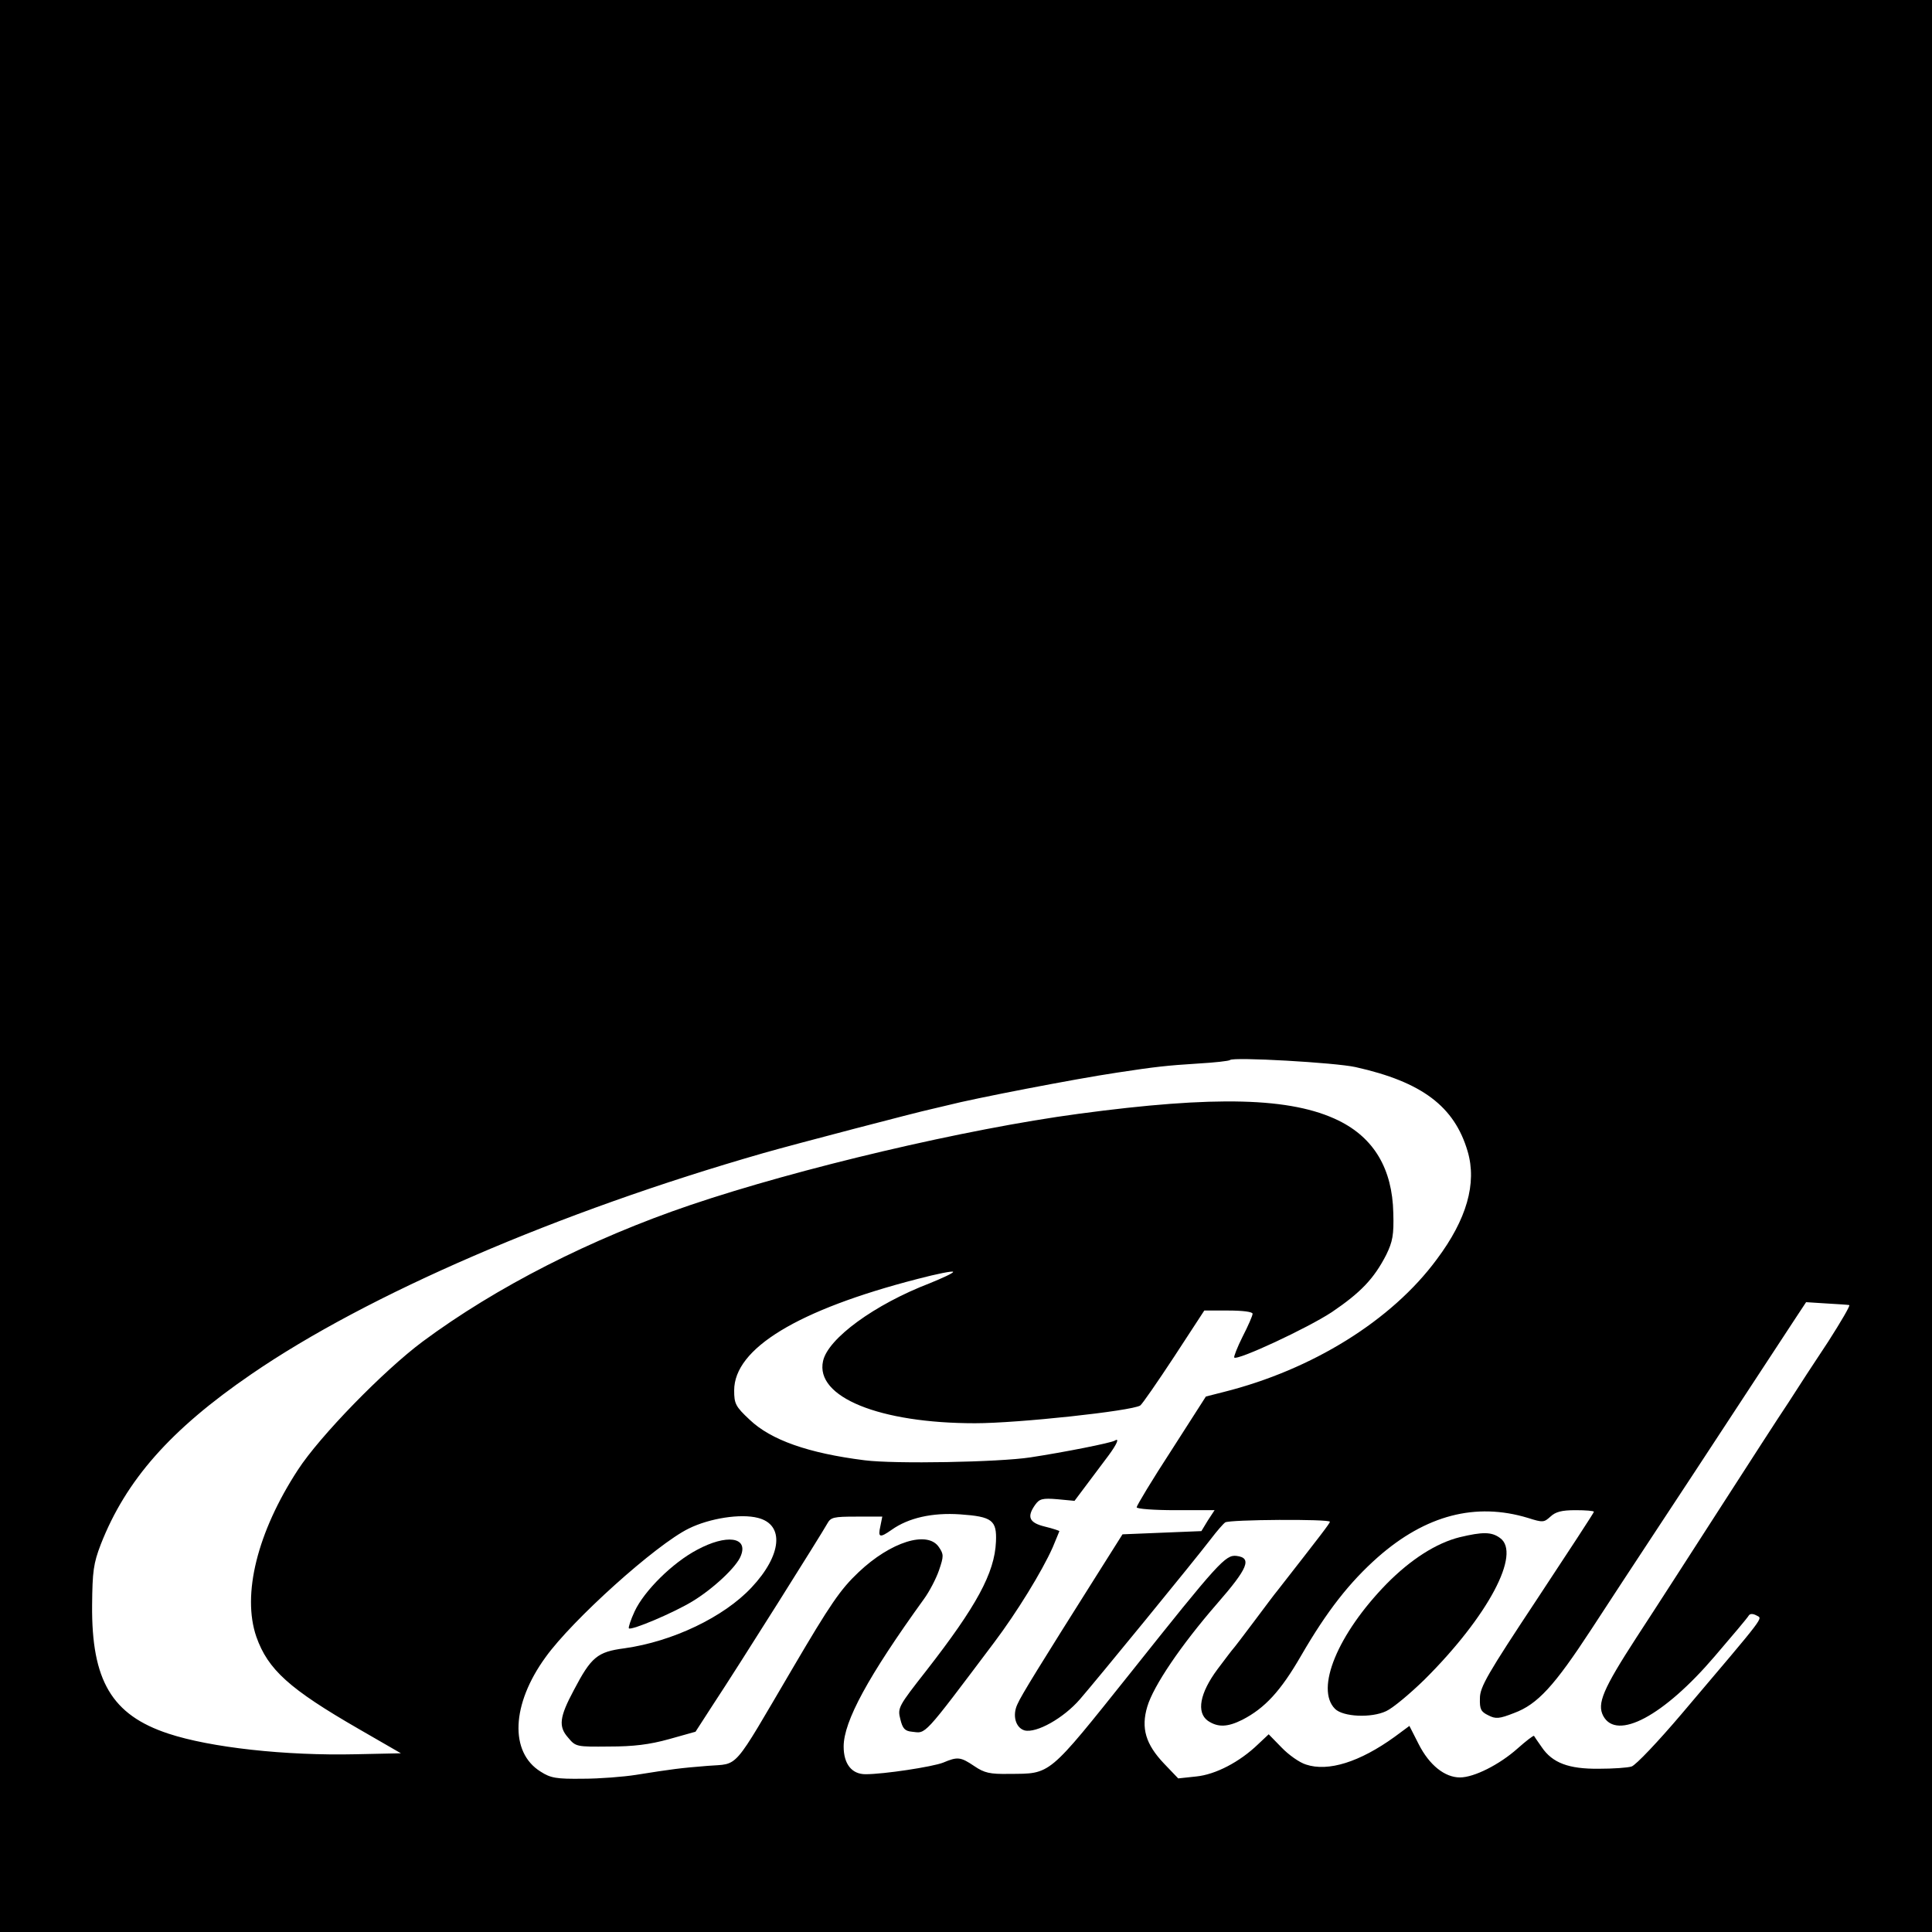 <?xml version="1.0" standalone="no"?>
<!DOCTYPE svg PUBLIC "-//W3C//DTD SVG 20010904//EN"
 "http://www.w3.org/TR/2001/REC-SVG-20010904/DTD/svg10.dtd">
<svg version="1.0" xmlns="http://www.w3.org/2000/svg"
 width="600pt" height="600pt" viewBox="0 0 600 600"
 preserveAspectRatio="xMidYMid meet">
<g transform="translate(0,600) scale(0.1,-0.1)"
fill="#000000" stroke="none">
<path d="M0 3000 l0 -3000 3000 0 3000 0 0 3000 0 3000 -3000 0 -3000 0 0
-3000z m4210 -314 c206 -46 307 -122 348 -262 29 -99 -3 -211 -96 -335 -140
-190 -387 -343 -662 -412 l-55 -14 -107 -167 c-60 -92 -108 -172 -108 -177 0
-5 54 -9 121 -9 l121 0 -21 -32 -20 -33 -123 -5 -122 -5 -82 -130 c-171 -271
-233 -371 -244 -397 -17 -35 -6 -74 22 -82 37 -9 121 38 172 97 52 60 354 429
406 497 19 25 39 48 45 52 12 9 325 11 325 2 0 -5 -28 -41 -163 -214 -7 -8
-39 -51 -72 -95 -33 -44 -62 -82 -65 -85 -3 -3 -25 -32 -49 -64 -55 -74 -66
-134 -30 -160 31 -21 61 -20 107 3 70 36 119 89 182 198 81 140 151 229 239
307 149 131 304 171 466 122 47 -15 50 -14 70 4 16 15 35 20 78 20 31 0 57 -2
57 -5 0 -3 -80 -125 -177 -272 -153 -231 -177 -272 -177 -307 -1 -34 3 -42 26
-53 23 -12 34 -11 80 7 73 27 125 84 240 260 52 80 142 217 200 305 58 88 172
261 253 385 81 124 163 248 181 276 l33 50 63 -4 c35 -2 66 -4 71 -5 4 -1 -26
-52 -65 -113 -40 -60 -96 -146 -124 -190 -29 -43 -123 -189 -210 -324 -87
-135 -204 -317 -261 -404 -105 -162 -124 -207 -104 -245 42 -78 188 0 346 185
55 64 103 121 106 127 4 6 13 6 24 0 19 -11 35 10 -232 -305 -73 -86 -143
-160 -156 -164 -12 -4 -58 -7 -102 -7 -93 -1 -144 18 -177 67 -12 17 -23 33
-24 35 -2 2 -25 -16 -51 -39 -56 -50 -135 -90 -179 -90 -47 0 -95 38 -128 103
l-29 57 -46 -34 c-108 -78 -206 -109 -275 -86 -20 6 -54 30 -76 53 l-40 41
-33 -31 c-57 -55 -132 -94 -192 -100 l-56 -6 -44 46 c-57 60 -72 110 -52 177
19 64 104 190 217 320 96 110 109 142 60 148 -34 4 -56 -20 -329 -363 -259
-324 -246 -313 -377 -314 -60 -1 -77 3 -108 24 -43 29 -52 30 -97 11 -33 -13
-184 -36 -241 -36 -43 0 -68 32 -68 86 0 78 76 218 250 459 16 22 37 62 46 88
15 44 15 50 0 72 -35 53 -150 17 -250 -78 -56 -53 -87 -98 -205 -299 -190
-323 -164 -294 -263 -302 -87 -7 -110 -10 -223 -28 -38 -6 -113 -12 -165 -12
-82 -1 -100 2 -131 22 -97 60 -91 209 15 355 83 116 343 350 445 400 65 32
161 47 215 33 83 -21 74 -116 -20 -216 -86 -92 -245 -168 -395 -189 -84 -11
-103 -27 -157 -130 -45 -84 -48 -113 -18 -147 24 -29 26 -29 128 -28 75 0 125
6 186 23 l82 23 53 82 c82 124 342 538 356 564 11 20 19 22 91 22 l80 0 -6
-30 c-8 -35 -2 -37 35 -11 52 37 126 54 213 48 99 -7 114 -18 111 -85 -4 -97
-61 -201 -216 -400 -87 -111 -90 -116 -81 -151 7 -29 14 -37 36 -39 45 -5 31
-21 256 278 70 93 148 220 181 294 11 27 21 50 21 51 0 1 -20 8 -45 14 -49 12
-57 30 -30 68 13 18 22 21 69 17 l53 -5 39 52 c22 29 51 68 66 88 26 35 36 57
20 47 -11 -7 -157 -36 -262 -52 -98 -15 -422 -21 -515 -9 -175 22 -291 63
-357 126 -44 41 -48 50 -48 91 0 130 197 250 569 346 61 16 111 26 111 22 0
-4 -33 -19 -72 -35 -172 -66 -317 -172 -332 -242 -25 -112 176 -193 472 -193
134 0 485 38 513 55 6 4 53 72 105 151 l94 144 75 0 c45 0 75 -4 75 -10 0 -6
-14 -38 -31 -71 -17 -34 -28 -63 -26 -65 10 -10 227 91 303 141 90 61 131 104
169 178 20 41 24 62 22 130 -3 137 -60 233 -170 287 -147 72 -383 78 -807 21
-351 -47 -868 -169 -1205 -283 -310 -105 -604 -255 -832 -424 -121 -90 -320
-294 -388 -399 -126 -193 -174 -387 -129 -518 36 -102 102 -162 319 -287 l130
-75 -140 -3 c-219 -5 -452 21 -582 64 -176 58 -239 165 -237 399 1 105 4 129
27 189 78 199 216 356 467 528 361 248 953 504 1591 687 94 27 481 128 519
136 8 2 33 8 55 13 77 20 391 81 525 101 118 18 154 22 250 28 52 3 97 8 100
11 10 10 327 -8 390 -22z"/>
<path d="M4533 1226 c-72 -18 -151 -68 -227 -145 -152 -156 -222 -326 -160
-388 25 -25 113 -29 159 -7 20 9 74 54 119 98 197 196 302 393 234 440 -26 19
-54 19 -125 2z"/>
<path d="M2165 1187 c-76 -40 -164 -127 -194 -191 -12 -26 -20 -50 -18 -53 8
-7 136 47 196 83 65 39 140 109 152 143 23 58 -45 67 -136 18z"/>
</g>
</svg>
